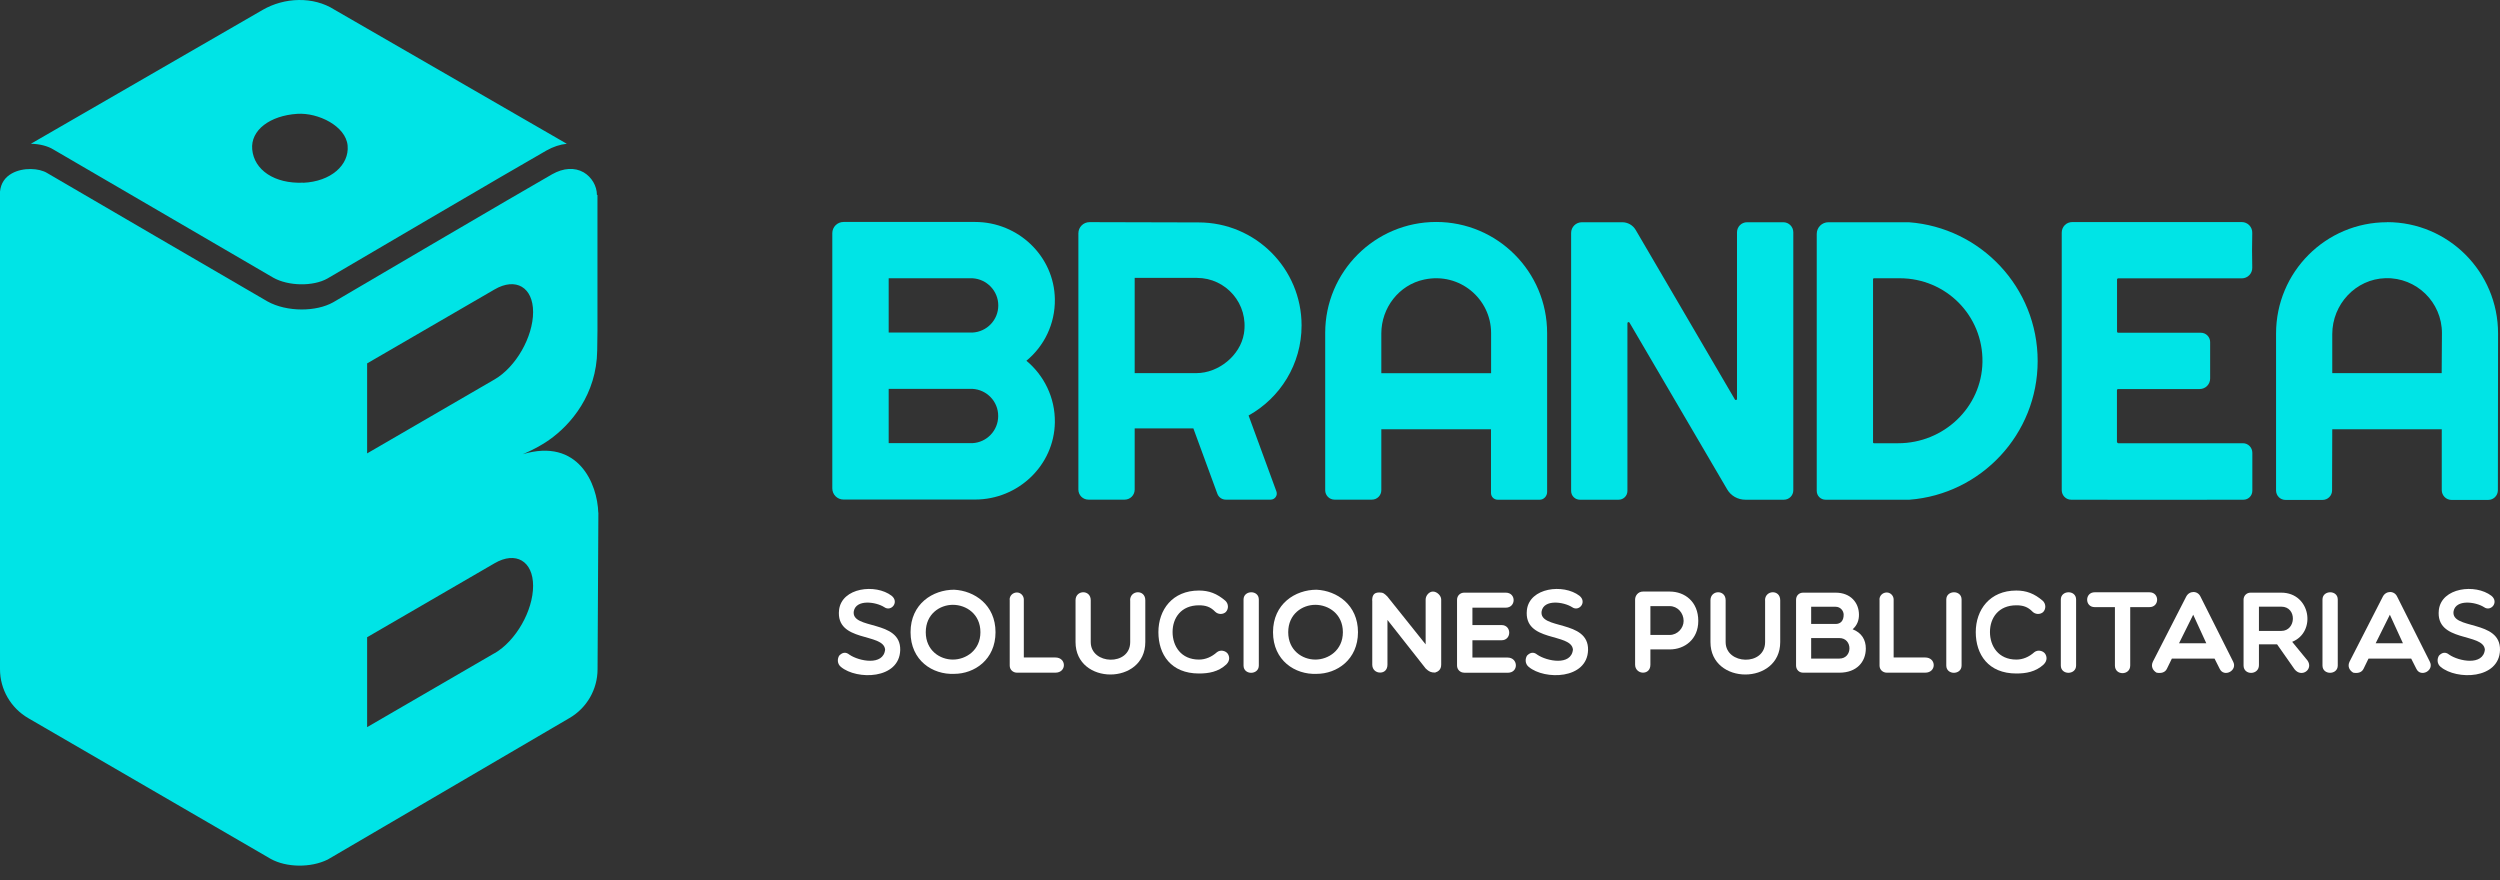 <?xml version="1.0" encoding="UTF-8"?> <svg xmlns="http://www.w3.org/2000/svg" width="125" height="44" viewBox="0 0 125 44" fill="none"><rect x="0" y="0" width="125" height="44" fill="#333333" stroke="none"/><path d="M89.665 24.515V11.615C89.665 11.336 89.441 11.112 89.162 11.112H87.354C87.075 11.112 86.85 11.336 86.85 11.615V19.947C86.85 20.006 86.772 20.024 86.745 19.974L81.787 11.501C81.645 11.258 81.389 11.112 81.11 11.112H79.096C78.798 11.112 78.556 11.35 78.556 11.647V24.547C78.556 24.79 78.752 24.986 78.995 24.986H80.931C81.174 24.986 81.371 24.79 81.371 24.547V16.161C81.371 16.101 81.449 16.083 81.476 16.133L86.356 24.465C86.543 24.79 86.891 24.986 87.271 24.986H89.194C89.455 24.986 89.665 24.776 89.665 24.515Z" fill="#00E4E6"></path><path d="M105.847 22.103V19.512C105.847 19.48 105.875 19.452 105.907 19.452H109.981C110.274 19.452 110.507 19.219 110.507 18.926V17.104C110.507 16.843 110.296 16.637 110.04 16.637H105.911C105.879 16.637 105.852 16.61 105.852 16.577V13.977C105.852 13.945 105.879 13.918 105.911 13.918H112.086C112.384 13.918 112.622 13.675 112.613 13.378C112.599 12.902 112.599 12.123 112.613 11.647C112.622 11.35 112.384 11.103 112.086 11.103H103.613C103.32 11.103 103.087 11.336 103.087 11.629V24.51C103.087 24.771 103.297 24.986 103.558 24.986C105.174 24.996 110.539 24.991 112.173 24.986C112.42 24.986 112.617 24.785 112.617 24.538V22.638C112.617 22.377 112.407 22.162 112.15 22.162C110.727 22.162 106.46 22.162 105.916 22.162C105.884 22.162 105.856 22.135 105.856 22.103" fill="#00E4E6"></path><path d="M95.442 11.112H91.419C91.098 11.112 90.837 11.373 90.837 11.693V24.547C90.837 24.79 91.034 24.986 91.277 24.986H95.474C99.058 24.707 101.883 21.709 101.883 18.051C101.883 14.38 99.04 11.377 95.438 11.112M94.907 22.162H93.689C93.689 22.162 93.652 22.144 93.652 22.125V13.95C93.652 13.95 93.671 13.913 93.689 13.913H94.989C97.301 13.913 99.159 15.781 99.123 18.102C99.086 20.372 97.182 22.162 94.911 22.162" fill="#00E4E6"></path><path d="M71.813 11.098C68.746 11.098 66.26 13.584 66.26 16.646V24.515C66.26 24.771 66.471 24.982 66.727 24.982H68.595C68.856 24.982 69.066 24.771 69.066 24.51V21.462H74.55V24.652C74.55 24.835 74.697 24.986 74.884 24.986H76.99C77.192 24.986 77.356 24.803 77.356 24.602C77.356 23.004 77.356 16.687 77.356 16.651C77.356 13.584 74.871 11.098 71.808 11.098M74.546 18.66H69.066V16.678C69.066 15.392 69.945 14.243 71.209 13.977C72.985 13.598 74.555 14.943 74.555 16.655C74.555 16.678 74.555 18.66 74.555 18.66" fill="#00E4E6"></path><path d="M119.355 11.112C116.288 11.112 113.803 13.602 113.803 16.674V24.524C113.803 24.785 114.013 24.996 114.274 24.996H116.128C116.389 24.996 116.604 24.785 116.604 24.52L116.613 21.462H122.088V24.506C122.088 24.776 122.308 24.996 122.573 24.996H124.409C124.679 24.996 124.894 24.78 124.894 24.51C124.894 22.739 124.903 16.701 124.903 16.669C124.903 13.598 122.418 11.107 119.355 11.107M122.088 18.656H116.613V16.71C116.613 15.213 117.785 13.95 119.278 13.909C120.829 13.868 122.097 15.113 122.097 16.655C122.097 16.678 122.084 18.66 122.084 18.66" fill="#00E4E6"></path><path d="M65.079 16.271C65.079 13.424 62.772 11.121 59.929 11.121C59.874 11.121 55.956 11.112 54.478 11.107C54.171 11.107 53.919 11.354 53.919 11.666V24.478C53.919 24.758 54.143 24.982 54.423 24.982H56.231C56.51 24.982 56.734 24.758 56.734 24.478V21.421H59.669L60.868 24.689C60.932 24.863 61.101 24.982 61.284 24.982H63.532C63.747 24.982 63.894 24.771 63.82 24.57L62.429 20.775C64.008 19.896 65.079 18.212 65.079 16.275M59.82 18.656H56.734V13.895H59.847C61.298 13.895 62.443 15.191 62.195 16.687C62.012 17.777 60.923 18.656 59.82 18.656Z" fill="#00E4E6"></path><path d="M51.315 18.042C52.203 17.314 52.761 16.202 52.743 14.957C52.711 12.806 50.907 11.098 48.756 11.098H42.178C41.866 11.098 41.615 11.35 41.615 11.657V24.419C41.615 24.73 41.866 24.977 42.173 24.977H48.756C50.907 24.977 52.711 23.27 52.743 21.118C52.761 19.878 52.198 18.766 51.315 18.033M48.623 22.157H44.434V19.443H48.623C49.342 19.484 49.914 20.075 49.909 20.803C49.909 21.53 49.337 22.121 48.623 22.157ZM48.623 16.628H44.434V13.913H48.623C49.342 13.954 49.914 14.545 49.914 15.273C49.914 16.001 49.342 16.591 48.623 16.628Z" fill="#00E4E6"></path><path d="M41.953 30.498C42.086 29.376 43.78 29.175 44.581 29.788C44.975 30.104 44.558 30.608 44.21 30.356C43.784 30.086 42.809 29.958 42.69 30.557C42.535 31.505 45.048 30.96 45.011 32.503C44.97 33.972 42.842 34.009 42.045 33.345C41.853 33.19 41.862 32.933 41.963 32.778C42.114 32.627 42.278 32.576 42.475 32.736C42.951 33.061 44.169 33.304 44.256 32.48C44.183 31.624 41.775 32.137 41.953 30.498Z" fill="white"></path><path d="M47.707 33.693C46.636 33.739 45.528 33.029 45.528 31.61C45.528 30.191 46.641 29.486 47.707 29.486C48.719 29.537 49.776 30.237 49.776 31.61C49.776 32.983 48.719 33.693 47.707 33.693ZM47.643 30.241C46.993 30.241 46.288 30.699 46.288 31.61C46.288 32.521 46.993 32.979 47.643 32.979C48.293 32.979 49.021 32.517 49.021 31.61C49.021 30.704 48.312 30.241 47.643 30.241Z" fill="white"></path><path d="M50.481 29.976C50.481 29.784 50.642 29.624 50.848 29.624C51.031 29.624 51.191 29.784 51.191 29.976V32.874H52.766C53.333 32.874 53.342 33.634 52.766 33.634H50.852C50.651 33.634 50.486 33.487 50.486 33.281V29.981L50.481 29.976Z" fill="white"></path><path d="M56.505 30.013C56.505 29.5 57.265 29.459 57.265 30.013V32.105C57.265 34.265 53.777 34.265 53.777 32.105V30.013C53.777 29.491 54.537 29.468 54.537 30.013V32.105C54.537 33.244 56.51 33.313 56.51 32.105V30.013H56.505Z" fill="white"></path><path d="M57.92 31.606C57.92 30.489 58.62 29.527 59.948 29.527C60.451 29.527 60.85 29.678 61.271 30.04C61.426 30.187 61.445 30.438 61.289 30.603C61.133 30.741 60.895 30.722 60.758 30.585C60.52 30.338 60.277 30.265 59.948 30.265C59.055 30.265 58.629 30.896 58.629 31.601C58.629 32.306 59.051 32.979 59.948 32.979C60.277 32.979 60.584 32.846 60.85 32.608C61.028 32.471 61.275 32.539 61.381 32.677C61.472 32.805 61.518 33.02 61.316 33.222C60.914 33.597 60.424 33.675 59.948 33.675C58.547 33.675 57.92 32.723 57.92 31.606Z" fill="white"></path><path d="M62.177 29.976C62.177 29.5 62.941 29.486 62.941 29.976V33.276C62.941 33.757 62.177 33.766 62.177 33.276V29.976Z" fill="white"></path><path d="M65.83 33.693C64.759 33.739 63.651 33.029 63.651 31.61C63.651 30.191 64.763 29.486 65.83 29.486C66.842 29.537 67.899 30.237 67.899 31.61C67.899 32.983 66.842 33.693 65.83 33.693ZM65.766 30.241C65.116 30.241 64.411 30.699 64.411 31.61C64.411 32.521 65.116 32.979 65.766 32.979C66.416 32.979 67.144 32.517 67.144 31.61C67.144 30.704 66.434 30.241 65.766 30.241Z" fill="white"></path><path d="M68.609 30.035C68.609 29.825 68.654 29.623 68.957 29.623C69.162 29.623 69.213 29.674 69.368 29.825L71.282 32.219V29.976C71.282 29.784 71.451 29.578 71.648 29.578C71.854 29.578 72.06 29.788 72.06 29.976V33.231C72.06 33.487 71.904 33.583 71.753 33.629C71.552 33.629 71.451 33.583 71.287 33.428L69.373 30.997V33.231C69.373 33.487 69.217 33.629 69.007 33.629C68.796 33.629 68.613 33.482 68.613 33.231V30.031L68.609 30.035Z" fill="white"></path><path d="M73.209 33.634C73.008 33.634 72.852 33.478 72.852 33.277V29.99C72.852 29.784 73.008 29.633 73.209 29.633H75.287C75.818 29.633 75.809 30.384 75.287 30.384H73.621V31.253H75.077C75.589 31.253 75.589 32.013 75.077 32.013H73.621V32.878H75.383C75.91 32.878 75.951 33.638 75.383 33.638H73.209V33.634Z" fill="white"></path><path d="M76.345 30.498C76.477 29.376 78.171 29.175 78.972 29.788C79.366 30.104 78.949 30.608 78.601 30.356C78.171 30.086 77.201 29.958 77.082 30.557C76.926 31.505 79.439 30.96 79.403 32.503C79.361 33.972 77.233 34.009 76.436 33.345C76.244 33.19 76.253 32.933 76.354 32.778C76.505 32.627 76.674 32.576 76.867 32.736C77.343 33.061 78.56 33.304 78.647 32.48C78.574 31.624 76.166 32.137 76.345 30.498Z" fill="white"></path><path d="M81.755 29.976C81.755 29.784 81.906 29.578 82.149 29.578H83.486C84.236 29.578 84.914 30.081 84.914 31.047C84.914 31.963 84.236 32.471 83.486 32.471H82.52V33.235C82.52 33.492 82.359 33.633 82.149 33.633C81.957 33.633 81.755 33.487 81.755 33.235V29.981V29.976ZM82.52 30.306V31.747H83.486C83.875 31.747 84.181 31.404 84.181 31.047C84.181 30.644 83.875 30.306 83.486 30.306H82.52Z" fill="white"></path><path d="M88.251 30.013C88.251 29.5 89.011 29.459 89.011 30.013V32.105C89.011 34.265 85.523 34.265 85.523 32.105V30.013C85.523 29.491 86.282 29.468 86.282 30.013V32.105C86.282 33.244 88.255 33.313 88.255 32.105V30.013H88.251Z" fill="white"></path><path d="M90.155 33.634C89.949 33.634 89.803 33.478 89.803 33.277V29.99C89.803 29.784 89.949 29.633 90.155 29.633H91.78C92.54 29.633 92.948 30.145 92.948 30.736C92.948 30.997 92.874 31.249 92.632 31.464C93.089 31.642 93.291 31.995 93.291 32.425C93.291 33.089 92.838 33.634 91.972 33.634H90.155ZM91.78 30.338H90.558V31.198H91.78C92.027 31.198 92.183 31.043 92.183 30.736C92.183 30.544 92.027 30.338 91.78 30.338ZM90.558 32.929H91.968C92.641 32.929 92.641 31.903 91.968 31.903H90.558V32.929Z" fill="white"></path><path d="M93.973 29.976C93.973 29.784 94.133 29.624 94.339 29.624C94.522 29.624 94.682 29.784 94.682 29.976V32.874H96.257C96.825 32.874 96.834 33.634 96.257 33.634H94.344C94.142 33.634 93.977 33.487 93.977 33.281V29.981L93.973 29.976Z" fill="white"></path><path d="M97.314 29.976C97.314 29.5 98.079 29.486 98.079 29.976V33.276C98.079 33.757 97.314 33.766 97.314 33.276V29.976Z" fill="white"></path><path d="M98.788 31.606C98.788 30.489 99.489 29.527 100.816 29.527C101.32 29.527 101.718 29.678 102.139 30.04C102.295 30.187 102.313 30.438 102.158 30.603C102.002 30.741 101.764 30.722 101.627 30.585C101.389 30.338 101.146 30.265 100.816 30.265C99.924 30.265 99.498 30.896 99.498 31.601C99.498 32.306 99.919 32.979 100.816 32.979C101.146 32.979 101.453 32.846 101.718 32.608C101.897 32.471 102.144 32.539 102.249 32.677C102.341 32.805 102.386 33.02 102.185 33.222C101.782 33.597 101.292 33.675 100.816 33.675C99.416 33.675 98.788 32.723 98.788 31.606Z" fill="white"></path><path d="M103.041 29.976C103.041 29.5 103.805 29.486 103.805 29.976V33.276C103.805 33.757 103.041 33.766 103.041 33.276V29.976Z" fill="white"></path><path d="M105.746 30.356H104.735C104.231 30.356 104.231 29.614 104.735 29.614H107.472C107.985 29.614 107.985 30.356 107.472 30.356H106.511V33.277C106.511 33.78 105.746 33.789 105.746 33.277V30.356Z" fill="white"></path><path d="M107.829 33.634C107.646 33.528 107.527 33.322 107.646 33.08L109.308 29.834C109.463 29.527 109.88 29.518 110.026 29.834L111.656 33.08C111.894 33.533 111.194 33.89 110.983 33.437L110.727 32.929H108.594L108.346 33.437C108.255 33.634 108.04 33.675 107.834 33.634H107.829ZM110.315 32.164L109.66 30.736L108.951 32.164H110.315Z" fill="white"></path><path d="M112.947 33.258C112.947 33.762 112.178 33.78 112.178 33.272V29.985C112.178 29.784 112.333 29.633 112.526 29.633H114.064C115.533 29.633 115.835 31.601 114.609 32.091L115.378 33.029C115.68 33.473 115.075 33.904 114.728 33.464L113.853 32.215H112.947V33.263V33.258ZM112.947 31.546H114.064C114.815 31.546 114.86 30.333 114.064 30.333H112.947V31.546Z" fill="white"></path><path d="M116.124 29.976C116.124 29.5 116.888 29.486 116.888 29.976V33.276C116.888 33.757 116.124 33.766 116.124 33.276V29.976Z" fill="white"></path><path d="M117.662 33.634C117.479 33.528 117.36 33.322 117.479 33.08L119.14 29.834C119.296 29.527 119.713 29.518 119.859 29.834L121.489 33.08C121.727 33.533 121.026 33.89 120.816 33.437L120.559 32.929H118.426L118.179 33.437C118.087 33.634 117.872 33.675 117.666 33.634H117.662ZM120.147 32.164L119.493 30.736L118.783 32.164H120.147Z" fill="white"></path><path d="M121.942 30.498C122.075 29.376 123.768 29.175 124.569 29.788C124.963 30.104 124.546 30.608 124.198 30.356C123.773 30.086 122.798 29.958 122.679 30.557C122.523 31.505 125.036 30.96 125 32.503C124.958 33.972 122.83 34.009 122.033 33.345C121.841 33.19 121.85 32.933 121.951 32.778C122.102 32.627 122.267 32.576 122.464 32.736C122.94 33.061 124.157 33.304 124.244 32.48C124.171 31.624 121.763 32.137 121.942 30.498Z" fill="white"></path><path d="M29.914 25.637C29.873 24.204 28.926 21.878 26.138 22.711C26.138 22.711 26.843 22.428 27.456 21.997C28.559 21.224 29.832 19.709 29.86 17.525L29.873 16.532V9.748H29.846C29.846 9.295 29.58 8.851 29.182 8.617C28.733 8.361 28.175 8.393 27.607 8.713C26.248 9.482 16.759 15.053 16.662 15.113C16.232 15.355 15.664 15.474 15.088 15.474C14.474 15.474 13.847 15.337 13.367 15.067C12.922 14.81 2.577 8.786 2.362 8.654C1.964 8.406 1.158 8.356 0.591 8.672C0.238 8.869 0.041 9.176 0 9.578V33.459C0 34.471 0.54 35.4 1.414 35.908L13.536 42.944C14.319 43.379 15.541 43.397 16.388 42.976L28.463 35.908C29.338 35.405 29.878 34.471 29.878 33.459L29.919 25.65C29.919 25.65 29.919 25.637 29.919 25.627M18.356 18.17L24.728 14.472C25.79 13.854 26.655 14.362 26.655 15.602C26.655 16.843 25.795 18.354 24.728 18.971L18.356 22.67V18.175V18.17ZM24.728 32.658L18.356 36.357V31.862L24.728 28.163C25.79 27.545 26.655 28.053 26.655 29.294C26.655 30.534 25.795 32.045 24.728 32.663" fill="#00E4E6"></path><path d="M16.727 0.487C15.655 -0.199 14.209 -0.126 13.138 0.492L1.543 7.189C1.982 7.194 2.394 7.303 2.673 7.477C2.847 7.583 9.933 11.712 13.659 13.881C14.41 14.307 15.651 14.33 16.369 13.927C16.461 13.872 25.955 8.297 27.319 7.528C27.662 7.335 28.006 7.221 28.34 7.189L16.727 0.487ZM15.156 9.134C13.728 9.194 12.707 8.503 12.611 7.473C12.52 6.502 13.508 5.779 14.863 5.692C15.912 5.623 17.294 6.305 17.381 7.28C17.468 8.251 16.543 9.079 15.156 9.139" fill="#00E4E6"></path></svg> 